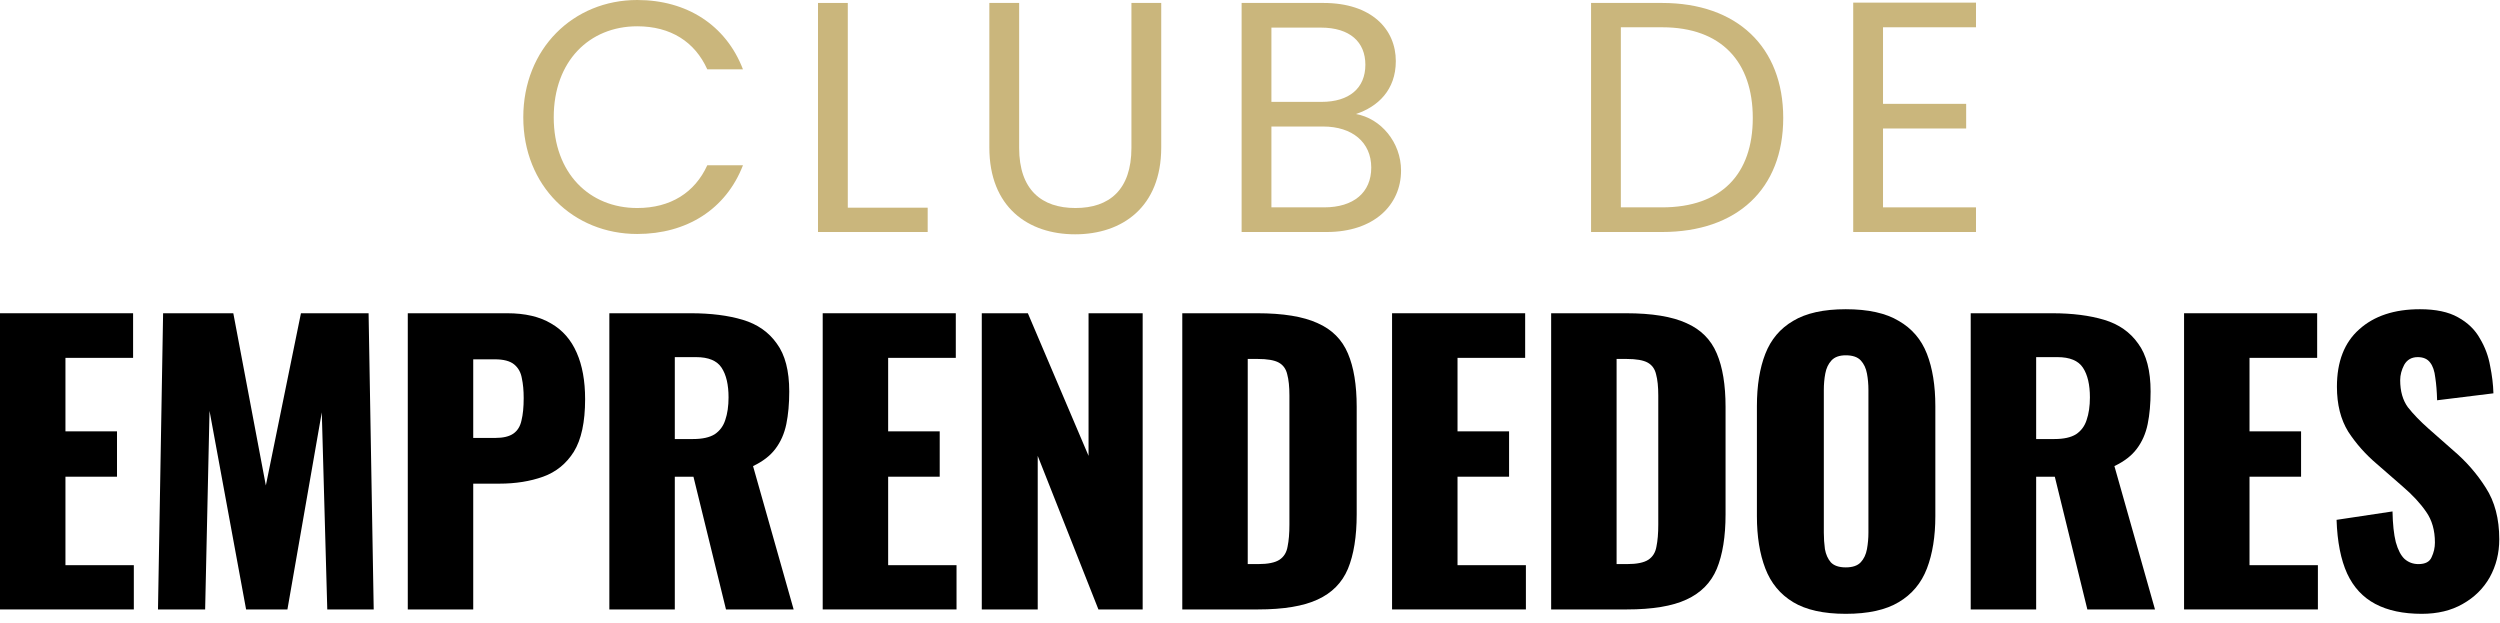 <svg width="257" height="64" viewBox="0 0 257 64" fill="none" xmlns="http://www.w3.org/2000/svg">
<path d="M53.794 12.06C53.794 5 58.943 0 65.506 0C70.588 0 74.626 2.567 76.376 7.128H72.708C71.429 4.29 68.939 2.703 65.506 2.703C60.592 2.703 56.924 6.283 56.924 12.06C56.924 17.803 60.592 21.384 65.506 21.384C68.939 21.384 71.429 19.796 72.708 16.992H76.376C74.626 21.519 70.588 24.053 65.506 24.053C58.943 24.053 53.794 19.121 53.794 12.06Z" fill="#CAB67C"/>
<path d="M84.091 0.304H87.153V21.35H95.365V23.85H84.091V0.304Z" fill="#CAB67C"/>
<path d="M101.705 15.168V0.304H104.768V15.202C104.768 19.526 107.09 21.384 110.556 21.384C114.023 21.384 116.311 19.526 116.311 15.202V0.304H119.374V15.168C119.374 21.283 115.369 24.087 110.523 24.087C105.676 24.087 101.705 21.283 101.705 15.168Z" fill="#CAB67C"/>
<path d="M140.965 17.229C140.965 14.628 139.013 13.006 136.018 13.006H130.701V21.317H136.119C139.148 21.317 140.965 19.796 140.965 17.229ZM140.36 6.655C140.36 4.324 138.778 2.838 135.783 2.838H130.701V10.473H135.85C138.711 10.473 140.36 9.054 140.36 6.655ZM144.028 17.533C144.028 21.08 141.235 23.85 136.388 23.85H127.638V0.304H136.052C140.999 0.304 143.49 3.007 143.49 6.283C143.49 9.256 141.639 10.979 139.384 11.722C141.941 12.162 144.028 14.628 144.028 17.533Z" fill="#CAB67C"/>
<path d="M170.864 0.304C178.571 0.304 183.316 4.831 183.316 12.128C183.316 19.425 178.571 23.85 170.864 23.85H163.561V0.304H170.864ZM166.623 21.317H170.864C176.989 21.317 180.186 17.871 180.186 12.128C180.186 6.385 176.989 2.804 170.864 2.804H166.623V21.317Z" fill="#CAB67C"/>
<path d="M203.132 0.27V2.804H193.574V10.675H202.122V13.209H193.574V21.317H203.132V23.85H190.511V0.27H203.132Z" fill="#CAB67C"/>
<path d="M0 62.65V32.202H13.682V36.788H6.728V44.343H12.028V49.005H6.728V58.101H13.757V62.65H0Z" fill="black"/>
<path d="M16.241 62.65L16.767 32.202H23.984L27.329 49.907L30.937 32.202H37.891L38.417 62.65H33.644L33.08 42.389L29.547 62.65H25.299L21.54 42.238L21.089 62.65H16.241Z" fill="black"/>
<path d="M41.92 62.65V32.202H52.144C53.973 32.202 55.477 32.552 56.654 33.254C57.832 33.931 58.709 34.933 59.286 36.261C59.862 37.565 60.15 39.156 60.15 41.035C60.15 43.391 59.762 45.195 58.985 46.448C58.208 47.676 57.156 48.528 55.828 49.005C54.499 49.481 53.008 49.719 51.355 49.719H48.648V62.65H41.92ZM48.648 45.02H50.904C51.73 45.02 52.357 44.87 52.783 44.569C53.209 44.268 53.484 43.817 53.61 43.215C53.76 42.614 53.835 41.85 53.835 40.922C53.835 40.146 53.773 39.469 53.647 38.893C53.547 38.291 53.284 37.815 52.858 37.464C52.432 37.113 51.768 36.938 50.866 36.938H48.648V45.02Z" fill="black"/>
<path d="M62.641 62.65V32.202H71.023C73.078 32.202 74.858 32.427 76.361 32.878C77.865 33.329 79.03 34.144 79.857 35.322C80.709 36.474 81.135 38.116 81.135 40.246C81.135 41.499 81.034 42.614 80.834 43.592C80.633 44.569 80.258 45.421 79.706 46.148C79.18 46.849 78.416 47.438 77.413 47.914L81.586 62.65H74.632L71.287 49.005H69.37V62.65H62.641ZM69.37 45.133H71.249C72.201 45.133 72.941 44.97 73.467 44.644C73.993 44.293 74.356 43.804 74.557 43.178C74.782 42.526 74.895 41.749 74.895 40.847C74.895 39.544 74.657 38.529 74.181 37.803C73.705 37.076 72.828 36.712 71.55 36.712H69.37V45.133Z" fill="black"/>
<path d="M84.574 62.65V32.202H98.256V36.788H91.302V44.343H96.602V49.005H91.302V58.101H98.331V62.65H84.574Z" fill="black"/>
<path d="M100.927 62.65V32.202H105.664L111.903 46.862V32.202H117.466V62.65H112.918L106.678 46.862V62.65H100.927Z" fill="black"/>
<path d="M121.539 62.65V32.202H129.244C131.9 32.202 133.968 32.54 135.446 33.217C136.925 33.868 137.965 34.908 138.566 36.337C139.167 37.74 139.468 39.569 139.468 41.825V52.876C139.468 55.157 139.167 57.024 138.566 58.477C137.965 59.906 136.925 60.958 135.446 61.635C133.993 62.311 131.951 62.65 129.319 62.65H121.539ZM128.267 57.989H129.319C130.347 57.989 131.086 57.838 131.537 57.538C131.988 57.237 132.264 56.786 132.364 56.184C132.489 55.583 132.552 54.831 132.552 53.929V40.659C132.552 39.757 132.477 39.031 132.326 38.479C132.201 37.928 131.913 37.527 131.462 37.276C131.011 37.026 130.284 36.9 129.282 36.9H128.267V57.989Z" fill="black"/>
<path d="M143.104 62.65V32.202H156.786V36.788H149.833V44.343H155.133V49.005H149.833V58.101H156.862V62.65H143.104Z" fill="black"/>
<path d="M159.458 62.65V32.202H167.163C169.819 32.202 171.887 32.54 173.365 33.217C174.844 33.868 175.884 34.908 176.485 36.337C177.086 37.74 177.387 39.569 177.387 41.825V52.876C177.387 55.157 177.086 57.024 176.485 58.477C175.884 59.906 174.844 60.958 173.365 61.635C171.912 62.311 169.87 62.65 167.238 62.65H159.458ZM166.186 57.989H167.238C168.266 57.989 169.005 57.838 169.456 57.538C169.907 57.237 170.183 56.786 170.283 56.184C170.408 55.583 170.471 54.831 170.471 53.929V40.659C170.471 39.757 170.396 39.031 170.245 38.479C170.12 37.928 169.832 37.527 169.381 37.276C168.93 37.026 168.203 36.9 167.201 36.9H166.186V57.989Z" fill="black"/>
<path d="M189.744 63.101C187.463 63.101 185.659 62.7 184.331 61.898C183.003 61.096 182.051 59.943 181.475 58.44C180.898 56.936 180.61 55.144 180.61 53.064V41.749C180.61 39.645 180.898 37.853 181.475 36.374C182.051 34.896 183.003 33.768 184.331 32.991C185.659 32.189 187.463 31.788 189.744 31.788C192.049 31.788 193.866 32.189 195.194 32.991C196.547 33.768 197.512 34.896 198.088 36.374C198.665 37.853 198.953 39.645 198.953 41.749V53.064C198.953 55.144 198.665 56.936 198.088 58.44C197.512 59.943 196.547 61.096 195.194 61.898C193.866 62.7 192.049 63.101 189.744 63.101ZM189.744 58.327C190.445 58.327 190.959 58.151 191.285 57.801C191.611 57.45 191.824 56.999 191.924 56.447C192.024 55.896 192.074 55.332 192.074 54.756V40.096C192.074 39.494 192.024 38.93 191.924 38.404C191.824 37.853 191.611 37.402 191.285 37.051C190.959 36.7 190.445 36.525 189.744 36.525C189.092 36.525 188.604 36.7 188.278 37.051C187.952 37.402 187.739 37.853 187.639 38.404C187.539 38.93 187.489 39.494 187.489 40.096V54.756C187.489 55.332 187.526 55.896 187.601 56.447C187.702 56.999 187.902 57.45 188.203 57.801C188.528 58.151 189.042 58.327 189.744 58.327Z" fill="black"/>
<path d="M202.589 62.65V32.202H210.971C213.026 32.202 214.805 32.427 216.309 32.878C217.812 33.329 218.977 34.144 219.804 35.322C220.656 36.474 221.082 38.116 221.082 40.246C221.082 41.499 220.982 42.614 220.782 43.592C220.581 44.569 220.205 45.421 219.654 46.148C219.128 46.849 218.363 47.438 217.361 47.914L221.533 62.65H214.58L211.234 49.005H209.317V62.65H202.589ZM209.317 45.133H211.197C212.149 45.133 212.888 44.97 213.414 44.644C213.941 44.293 214.304 43.804 214.504 43.178C214.73 42.526 214.843 41.749 214.843 40.847C214.843 39.544 214.605 38.529 214.129 37.803C213.652 37.076 212.775 36.712 211.497 36.712H209.317V45.133Z" fill="black"/>
<path d="M224.522 62.65V32.202H238.204V36.788H231.25V44.343H236.55V49.005H231.25V58.101H238.279V62.65H224.522Z" fill="black"/>
<path d="M248.957 63.101C247.052 63.101 245.461 62.763 244.183 62.086C242.905 61.409 241.94 60.369 241.289 58.966C240.637 57.538 240.274 55.696 240.199 53.44L245.95 52.575C245.975 53.879 246.087 54.931 246.288 55.733C246.513 56.535 246.814 57.111 247.19 57.462C247.591 57.813 248.067 57.989 248.618 57.989C249.32 57.989 249.771 57.751 249.971 57.274C250.197 56.798 250.31 56.297 250.31 55.771C250.31 54.518 250.009 53.465 249.408 52.613C248.806 51.736 247.992 50.859 246.964 49.982L244.333 47.689C243.181 46.711 242.203 45.609 241.401 44.381C240.625 43.128 240.236 41.587 240.236 39.757C240.236 37.176 241 35.209 242.529 33.856C244.058 32.477 246.137 31.788 248.769 31.788C250.397 31.788 251.7 32.064 252.678 32.615C253.68 33.166 254.432 33.893 254.933 34.795C255.459 35.672 255.81 36.612 255.985 37.615C256.186 38.592 256.299 39.532 256.324 40.434L250.535 41.148C250.51 40.246 250.448 39.469 250.347 38.818C250.272 38.141 250.097 37.627 249.821 37.276C249.545 36.9 249.119 36.712 248.543 36.712C247.917 36.712 247.453 36.976 247.152 37.502C246.877 38.028 246.739 38.554 246.739 39.081C246.739 40.208 247.002 41.136 247.528 41.862C248.079 42.564 248.794 43.303 249.671 44.08L252.189 46.298C253.517 47.426 254.632 48.704 255.534 50.132C256.462 51.561 256.925 53.327 256.925 55.432C256.925 56.861 256.599 58.164 255.948 59.342C255.296 60.495 254.369 61.409 253.166 62.086C251.989 62.763 250.585 63.101 248.957 63.101Z" fill="black"/>
</svg>
